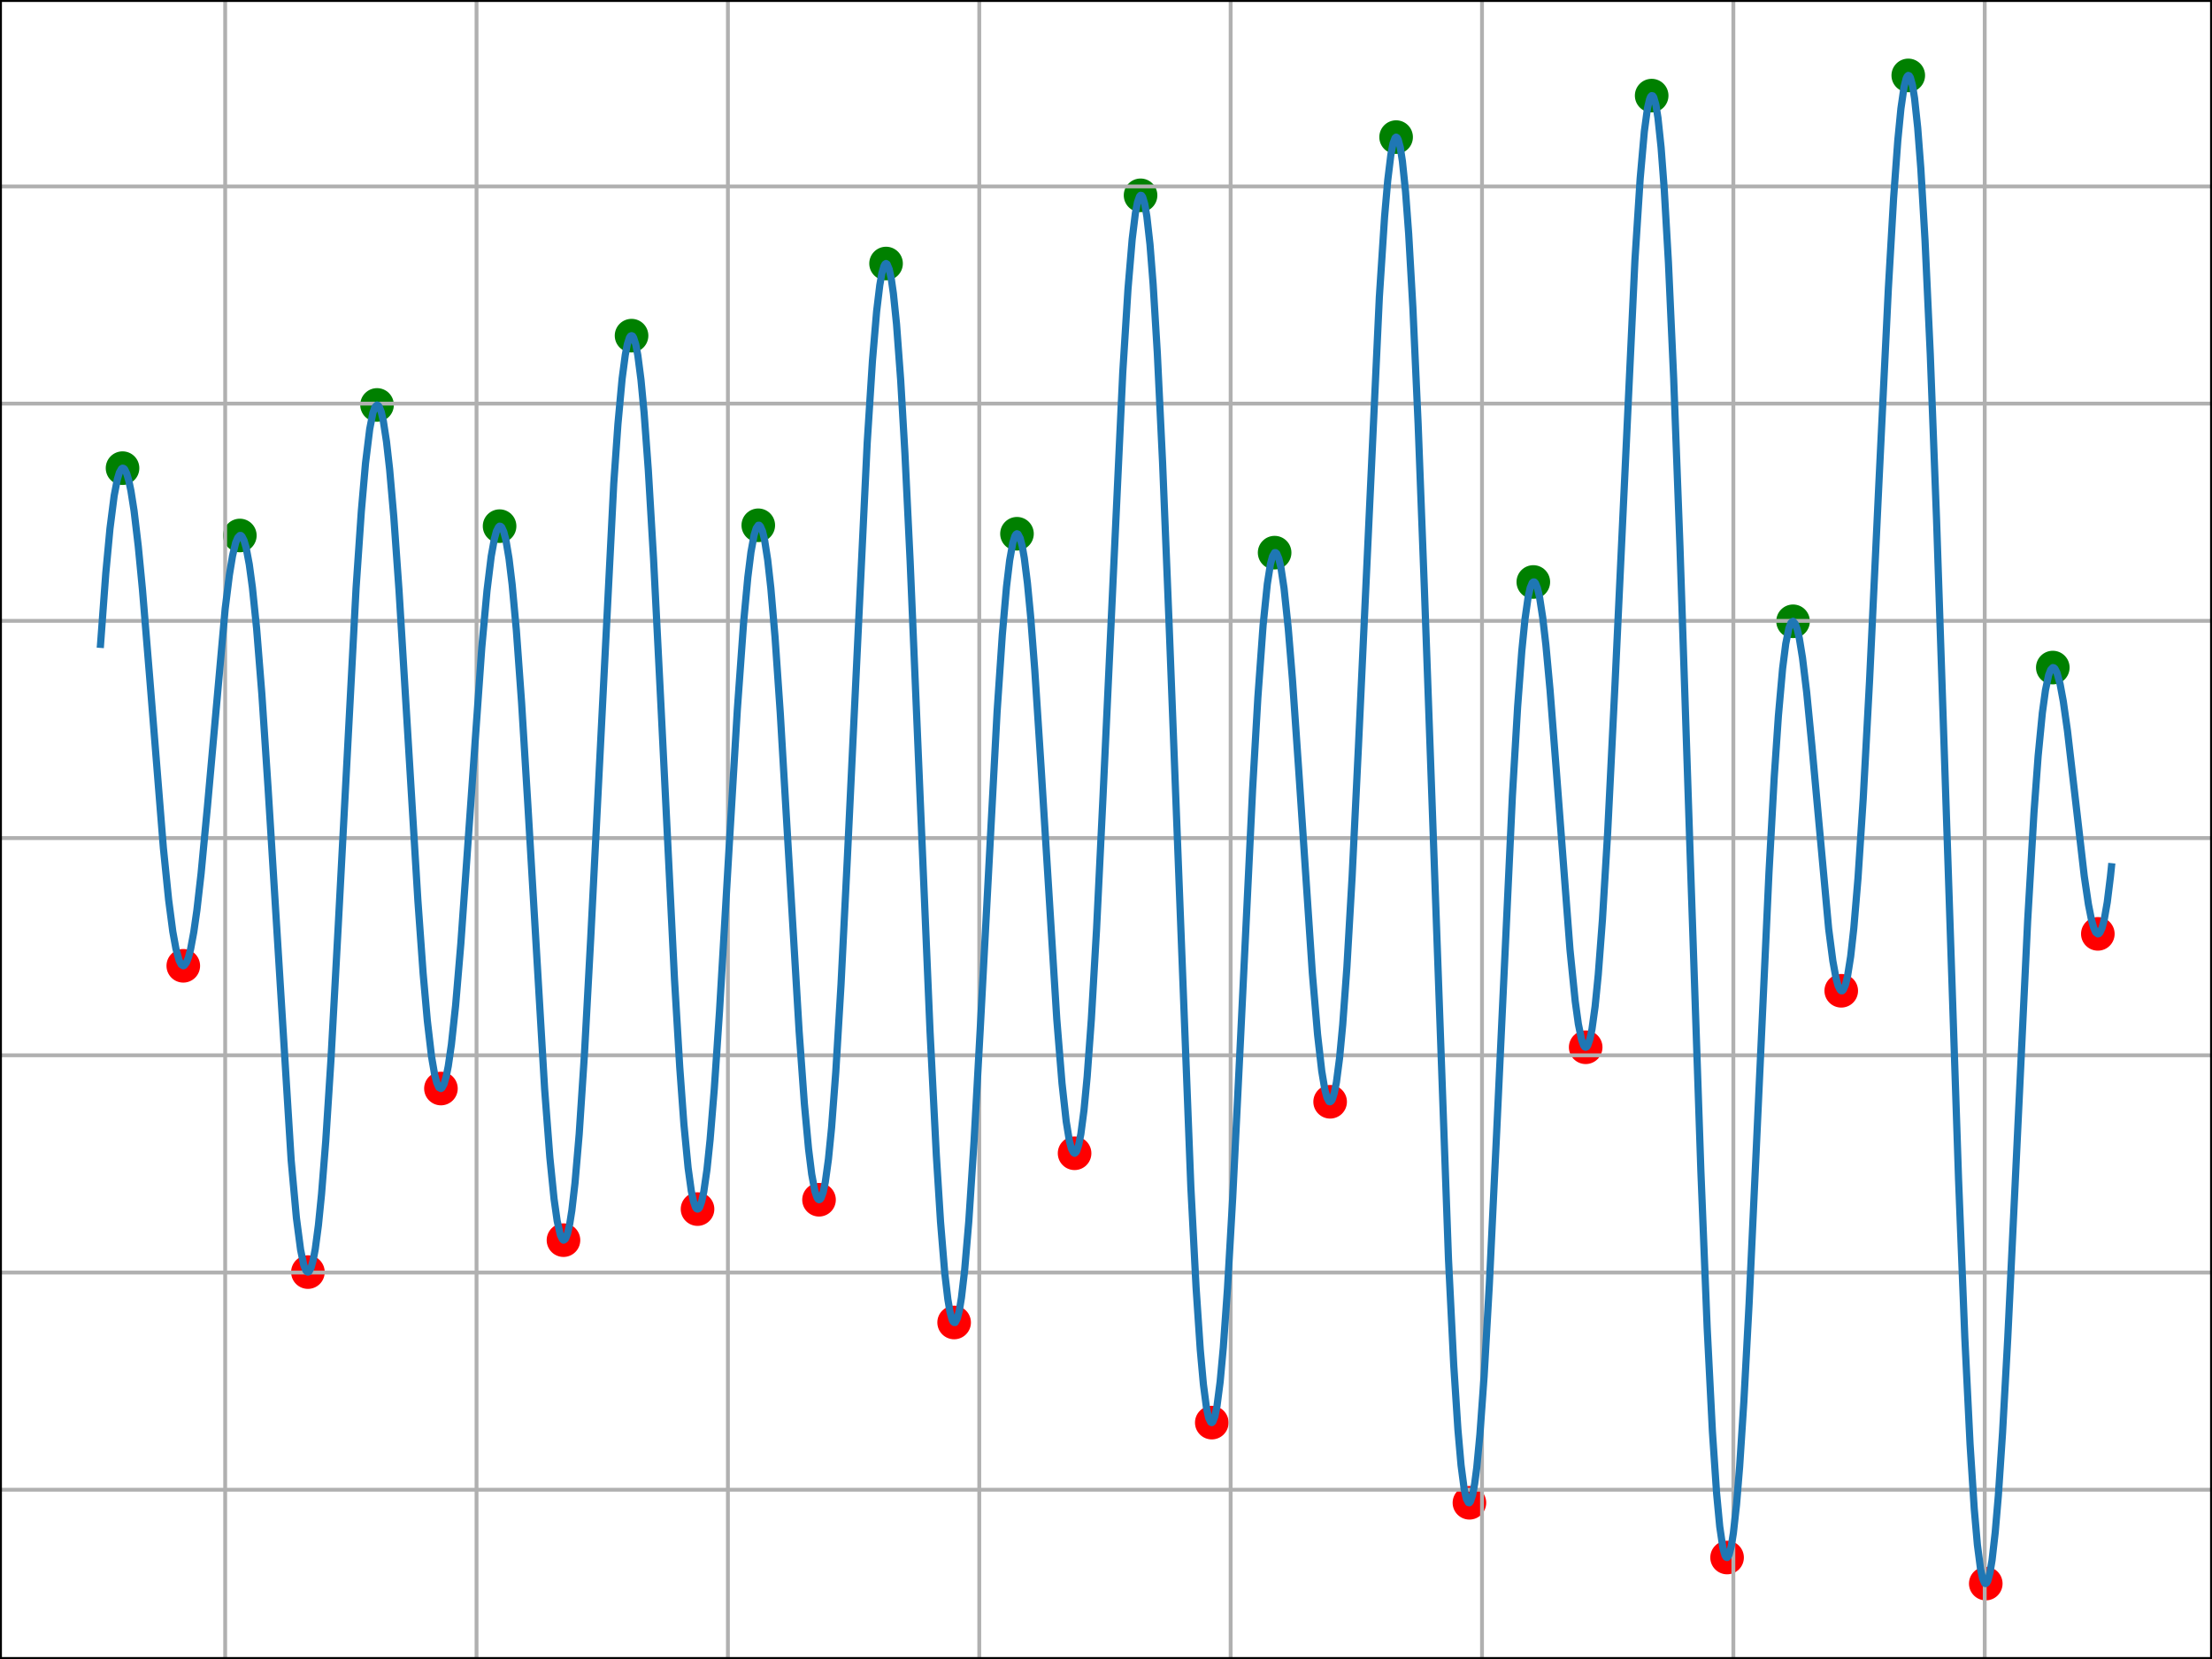 <?xml version="1.0" encoding="utf-8" standalone="no"?>
<!DOCTYPE svg PUBLIC "-//W3C//DTD SVG 1.1//EN"
  "http://www.w3.org/Graphics/SVG/1.1/DTD/svg11.dtd">
<svg xmlns:xlink="http://www.w3.org/1999/xlink" width="460.8pt" height="345.6pt" viewBox="0 0 460.8 345.6" xmlns="http://www.w3.org/2000/svg" version="1.1">
 <defs>
  <style type="text/css">*{stroke-linejoin: round; stroke-linecap: butt}</style>
 </defs>
 <g id="figure_1">
  <g id="patch_1">
   <path d="M 0 345.6 
L 460.8 345.6 
L 460.8 0 
L 0 0 
z
" style="fill: #ffffff"/>
  </g>
  <g id="axes_1">
   <g id="patch_2">
    <path d="M 0 345.6 
L 460.8 345.6 
L 460.8 0 
L 0 0 
z
" style="fill: #ffffff"/>
   </g>
   <g id="PathCollection_1">
    <defs>
     <path id="m665969e591" d="M 0 3 
C 0.796 3 1.559 2.684 2.121 2.121 
C 2.684 1.559 3 0.796 3 0 
C 3 -0.796 2.684 -1.559 2.121 -2.121 
C 1.559 -2.684 0.796 -3 0 -3 
C -0.796 -3 -1.559 -2.684 -2.121 -2.121 
C -2.684 -1.559 -3 -0.796 -3 0 
C -3 0.796 -2.684 1.559 -2.121 2.121 
C -1.559 2.684 -0.796 3 0 3 
z
" style="stroke: #ff0000"/>
    </defs>
    <g clip-path="url(#p42dd1daf67)">
     <use xlink:href="#m665969e591" x="38.182" y="201.195" style="fill: #ff0000; stroke: #ff0000"/>
     <use xlink:href="#m665969e591" x="64.145" y="265" style="fill: #ff0000; stroke: #ff0000"/>
     <use xlink:href="#m665969e591" x="91.855" y="226.763" style="fill: #ff0000; stroke: #ff0000"/>
     <use xlink:href="#m665969e591" x="117.382" y="258.348" style="fill: #ff0000; stroke: #ff0000"/>
     <use xlink:href="#m665969e591" x="145.309" y="251.877" style="fill: #ff0000; stroke: #ff0000"/>
     <use xlink:href="#m665969e591" x="170.618" y="249.931" style="fill: #ff0000; stroke: #ff0000"/>
     <use xlink:href="#m665969e591" x="198.764" y="275.498" style="fill: #ff0000; stroke: #ff0000"/>
     <use xlink:href="#m665969e591" x="223.855" y="240.248" style="fill: #ff0000; stroke: #ff0000"/>
     <use xlink:href="#m665969e591" x="252.436" y="296.359" style="fill: #ff0000; stroke: #ff0000"/>
     <use xlink:href="#m665969e591" x="277.091" y="229.523" style="fill: #ff0000; stroke: #ff0000"/>
     <use xlink:href="#m665969e591" x="306.109" y="313.057" style="fill: #ff0000; stroke: #ff0000"/>
     <use xlink:href="#m665969e591" x="330.327" y="218.165" style="fill: #ff0000; stroke: #ff0000"/>
     <use xlink:href="#m665969e591" x="359.782" y="324.461" style="fill: #ff0000; stroke: #ff0000"/>
     <use xlink:href="#m665969e591" x="383.564" y="206.399" style="fill: #ff0000; stroke: #ff0000"/>
     <use xlink:href="#m665969e591" x="413.673" y="329.891" style="fill: #ff0000; stroke: #ff0000"/>
     <use xlink:href="#m665969e591" x="437.018" y="194.543" style="fill: #ff0000; stroke: #ff0000"/>
    </g>
   </g>
   <g id="PathCollection_2">
    <defs>
     <path id="m4da8ec5329" d="M 0 3 
C 0.796 3 1.559 2.684 2.121 2.121 
C 2.684 1.559 3 0.796 3 0 
C 3 -0.796 2.684 -1.559 2.121 -2.121 
C 1.559 -2.684 0.796 -3 0 -3 
C -0.796 -3 -1.559 -2.684 -2.121 -2.121 
C -2.684 -1.559 -3 -0.796 -3 0 
C -3 0.796 -2.684 1.559 -2.121 2.121 
C -1.559 2.684 -0.796 3 0 3 
z
" style="stroke: #008000"/>
    </defs>
    <g clip-path="url(#p42dd1daf67)">
     <use xlink:href="#m4da8ec5329" x="25.527" y="97.524" style="fill: #008000; stroke: #008000"/>
     <use xlink:href="#m4da8ec5329" x="49.964" y="111.552" style="fill: #008000; stroke: #008000"/>
     <use xlink:href="#m4da8ec5329" x="78.545" y="84.356" style="fill: #008000; stroke: #008000"/>
     <use xlink:href="#m4da8ec5329" x="104.073" y="109.606" style="fill: #008000; stroke: #008000"/>
     <use xlink:href="#m4da8ec5329" x="131.564" y="69.921" style="fill: #008000; stroke: #008000"/>
     <use xlink:href="#m4da8ec5329" x="157.964" y="109.425" style="fill: #008000; stroke: #008000"/>
     <use xlink:href="#m4da8ec5329" x="184.582" y="54.897" style="fill: #008000; stroke: #008000"/>
     <use xlink:href="#m4da8ec5329" x="211.855" y="111.19" style="fill: #008000; stroke: #008000"/>
     <use xlink:href="#m4da8ec5329" x="237.6" y="40.688" style="fill: #008000; stroke: #008000"/>
     <use xlink:href="#m4da8ec5329" x="265.527" y="115.127" style="fill: #008000; stroke: #008000"/>
     <use xlink:href="#m4da8ec5329" x="290.836" y="28.561" style="fill: #008000; stroke: #008000"/>
     <use xlink:href="#m4da8ec5329" x="319.418" y="121.236" style="fill: #008000; stroke: #008000"/>
     <use xlink:href="#m4da8ec5329" x="344.073" y="19.917" style="fill: #008000; stroke: #008000"/>
     <use xlink:href="#m4da8ec5329" x="373.527" y="129.426" style="fill: #008000; stroke: #008000"/>
     <use xlink:href="#m4da8ec5329" x="397.527" y="15.709" style="fill: #008000; stroke: #008000"/>
     <use xlink:href="#m4da8ec5329" x="427.636" y="139.065" style="fill: #008000; stroke: #008000"/>
    </g>
   </g>
   <g id="matplotlib.axis_1">
    <g id="xtick_1">
     <g id="line2d_1">
      <path d="M 46.909 345.6 
L 46.909 0 
" clip-path="url(#p42dd1daf67)" style="fill: none; stroke: #b0b0b0; stroke-width: 0.8; stroke-linecap: square"/>
     </g>
     <g id="line2d_2">
      <defs>
       <path id="mbaf119b6da" d="M 0 0 
L 0 3.5 
" style="stroke: #000000; stroke-width: 0.8"/>
      </defs>
      <g>
       <use xlink:href="#mbaf119b6da" x="46.909" y="345.6" style="stroke: #000000; stroke-width: 0.8"/>
      </g>
     </g>
     <g id="text_1">
      <!-- 2023-11-08 -->
      <g transform="translate(17.851 360.198) scale(0.1 -0.1)">
       <defs>
        <path id="DejaVuSans-32" d="M 1228 531 
L 3431 531 
L 3431 0 
L 469 0 
L 469 531 
Q 828 903 1448 1529 
Q 2069 2156 2228 2338 
Q 2531 2678 2651 2914 
Q 2772 3150 2772 3378 
Q 2772 3750 2511 3984 
Q 2250 4219 1831 4219 
Q 1534 4219 1204 4116 
Q 875 4013 500 3803 
L 500 4441 
Q 881 4594 1212 4672 
Q 1544 4750 1819 4750 
Q 2544 4750 2975 4387 
Q 3406 4025 3406 3419 
Q 3406 3131 3298 2873 
Q 3191 2616 2906 2266 
Q 2828 2175 2409 1742 
Q 1991 1309 1228 531 
z
" transform="scale(0.016)"/>
        <path id="DejaVuSans-30" d="M 2034 4250 
Q 1547 4250 1301 3770 
Q 1056 3291 1056 2328 
Q 1056 1369 1301 889 
Q 1547 409 2034 409 
Q 2525 409 2770 889 
Q 3016 1369 3016 2328 
Q 3016 3291 2770 3770 
Q 2525 4250 2034 4250 
z
M 2034 4750 
Q 2819 4750 3233 4129 
Q 3647 3509 3647 2328 
Q 3647 1150 3233 529 
Q 2819 -91 2034 -91 
Q 1250 -91 836 529 
Q 422 1150 422 2328 
Q 422 3509 836 4129 
Q 1250 4750 2034 4750 
z
" transform="scale(0.016)"/>
        <path id="DejaVuSans-33" d="M 2597 2516 
Q 3050 2419 3304 2112 
Q 3559 1806 3559 1356 
Q 3559 666 3084 287 
Q 2609 -91 1734 -91 
Q 1441 -91 1130 -33 
Q 819 25 488 141 
L 488 750 
Q 750 597 1062 519 
Q 1375 441 1716 441 
Q 2309 441 2620 675 
Q 2931 909 2931 1356 
Q 2931 1769 2642 2001 
Q 2353 2234 1838 2234 
L 1294 2234 
L 1294 2753 
L 1863 2753 
Q 2328 2753 2575 2939 
Q 2822 3125 2822 3475 
Q 2822 3834 2567 4026 
Q 2313 4219 1838 4219 
Q 1578 4219 1281 4162 
Q 984 4106 628 3988 
L 628 4550 
Q 988 4650 1302 4700 
Q 1616 4750 1894 4750 
Q 2613 4750 3031 4423 
Q 3450 4097 3450 3541 
Q 3450 3153 3228 2886 
Q 3006 2619 2597 2516 
z
" transform="scale(0.016)"/>
        <path id="DejaVuSans-2d" d="M 313 2009 
L 1997 2009 
L 1997 1497 
L 313 1497 
L 313 2009 
z
" transform="scale(0.016)"/>
        <path id="DejaVuSans-31" d="M 794 531 
L 1825 531 
L 1825 4091 
L 703 3866 
L 703 4441 
L 1819 4666 
L 2450 4666 
L 2450 531 
L 3481 531 
L 3481 0 
L 794 0 
L 794 531 
z
" transform="scale(0.016)"/>
        <path id="DejaVuSans-38" d="M 2034 2216 
Q 1584 2216 1326 1975 
Q 1069 1734 1069 1313 
Q 1069 891 1326 650 
Q 1584 409 2034 409 
Q 2484 409 2743 651 
Q 3003 894 3003 1313 
Q 3003 1734 2745 1975 
Q 2488 2216 2034 2216 
z
M 1403 2484 
Q 997 2584 770 2862 
Q 544 3141 544 3541 
Q 544 4100 942 4425 
Q 1341 4750 2034 4750 
Q 2731 4750 3128 4425 
Q 3525 4100 3525 3541 
Q 3525 3141 3298 2862 
Q 3072 2584 2669 2484 
Q 3125 2378 3379 2068 
Q 3634 1759 3634 1313 
Q 3634 634 3220 271 
Q 2806 -91 2034 -91 
Q 1263 -91 848 271 
Q 434 634 434 1313 
Q 434 1759 690 2068 
Q 947 2378 1403 2484 
z
M 1172 3481 
Q 1172 3119 1398 2916 
Q 1625 2713 2034 2713 
Q 2441 2713 2670 2916 
Q 2900 3119 2900 3481 
Q 2900 3844 2670 4047 
Q 2441 4250 2034 4250 
Q 1625 4250 1398 4047 
Q 1172 3844 1172 3481 
z
" transform="scale(0.016)"/>
       </defs>
       <use xlink:href="#DejaVuSans-32"/>
       <use xlink:href="#DejaVuSans-30" x="63.623"/>
       <use xlink:href="#DejaVuSans-32" x="127.246"/>
       <use xlink:href="#DejaVuSans-33" x="190.869"/>
       <use xlink:href="#DejaVuSans-2d" x="254.492"/>
       <use xlink:href="#DejaVuSans-31" x="290.576"/>
       <use xlink:href="#DejaVuSans-31" x="354.199"/>
       <use xlink:href="#DejaVuSans-2d" x="417.822"/>
       <use xlink:href="#DejaVuSans-30" x="453.906"/>
       <use xlink:href="#DejaVuSans-38" x="517.529"/>
      </g>
     </g>
    </g>
    <g id="xtick_2">
     <g id="line2d_3">
      <path d="M 99.273 345.6 
L 99.273 0 
" clip-path="url(#p42dd1daf67)" style="fill: none; stroke: #b0b0b0; stroke-width: 0.8; stroke-linecap: square"/>
     </g>
     <g id="line2d_4">
      <g>
       <use xlink:href="#mbaf119b6da" x="99.273" y="345.6" style="stroke: #000000; stroke-width: 0.8"/>
      </g>
     </g>
     <g id="text_2">
      <!-- 2023-11-09 -->
      <g transform="translate(70.215 360.198) scale(0.1 -0.1)">
       <defs>
        <path id="DejaVuSans-39" d="M 703 97 
L 703 672 
Q 941 559 1184 500 
Q 1428 441 1663 441 
Q 2288 441 2617 861 
Q 2947 1281 2994 2138 
Q 2813 1869 2534 1725 
Q 2256 1581 1919 1581 
Q 1219 1581 811 2004 
Q 403 2428 403 3163 
Q 403 3881 828 4315 
Q 1253 4750 1959 4750 
Q 2769 4750 3195 4129 
Q 3622 3509 3622 2328 
Q 3622 1225 3098 567 
Q 2575 -91 1691 -91 
Q 1453 -91 1209 -44 
Q 966 3 703 97 
z
M 1959 2075 
Q 2384 2075 2632 2365 
Q 2881 2656 2881 3163 
Q 2881 3666 2632 3958 
Q 2384 4250 1959 4250 
Q 1534 4250 1286 3958 
Q 1038 3666 1038 3163 
Q 1038 2656 1286 2365 
Q 1534 2075 1959 2075 
z
" transform="scale(0.016)"/>
       </defs>
       <use xlink:href="#DejaVuSans-32"/>
       <use xlink:href="#DejaVuSans-30" x="63.623"/>
       <use xlink:href="#DejaVuSans-32" x="127.246"/>
       <use xlink:href="#DejaVuSans-33" x="190.869"/>
       <use xlink:href="#DejaVuSans-2d" x="254.492"/>
       <use xlink:href="#DejaVuSans-31" x="290.576"/>
       <use xlink:href="#DejaVuSans-31" x="354.199"/>
       <use xlink:href="#DejaVuSans-2d" x="417.822"/>
       <use xlink:href="#DejaVuSans-30" x="453.906"/>
       <use xlink:href="#DejaVuSans-39" x="517.529"/>
      </g>
     </g>
    </g>
    <g id="xtick_3">
     <g id="line2d_5">
      <path d="M 151.636 345.6 
L 151.636 0 
" clip-path="url(#p42dd1daf67)" style="fill: none; stroke: #b0b0b0; stroke-width: 0.8; stroke-linecap: square"/>
     </g>
     <g id="line2d_6">
      <g>
       <use xlink:href="#mbaf119b6da" x="151.636" y="345.6" style="stroke: #000000; stroke-width: 0.8"/>
      </g>
     </g>
     <g id="text_3">
      <!-- 2023-11-10 -->
      <g transform="translate(122.579 360.198) scale(0.1 -0.1)">
       <use xlink:href="#DejaVuSans-32"/>
       <use xlink:href="#DejaVuSans-30" x="63.623"/>
       <use xlink:href="#DejaVuSans-32" x="127.246"/>
       <use xlink:href="#DejaVuSans-33" x="190.869"/>
       <use xlink:href="#DejaVuSans-2d" x="254.492"/>
       <use xlink:href="#DejaVuSans-31" x="290.576"/>
       <use xlink:href="#DejaVuSans-31" x="354.199"/>
       <use xlink:href="#DejaVuSans-2d" x="417.822"/>
       <use xlink:href="#DejaVuSans-31" x="453.906"/>
       <use xlink:href="#DejaVuSans-30" x="517.529"/>
      </g>
     </g>
    </g>
    <g id="xtick_4">
     <g id="line2d_7">
      <path d="M 204 345.6 
L 204 0 
" clip-path="url(#p42dd1daf67)" style="fill: none; stroke: #b0b0b0; stroke-width: 0.8; stroke-linecap: square"/>
     </g>
     <g id="line2d_8">
      <g>
       <use xlink:href="#mbaf119b6da" x="204" y="345.6" style="stroke: #000000; stroke-width: 0.8"/>
      </g>
     </g>
     <g id="text_4">
      <!-- 2023-11-11 -->
      <g transform="translate(174.942 360.198) scale(0.1 -0.1)">
       <use xlink:href="#DejaVuSans-32"/>
       <use xlink:href="#DejaVuSans-30" x="63.623"/>
       <use xlink:href="#DejaVuSans-32" x="127.246"/>
       <use xlink:href="#DejaVuSans-33" x="190.869"/>
       <use xlink:href="#DejaVuSans-2d" x="254.492"/>
       <use xlink:href="#DejaVuSans-31" x="290.576"/>
       <use xlink:href="#DejaVuSans-31" x="354.199"/>
       <use xlink:href="#DejaVuSans-2d" x="417.822"/>
       <use xlink:href="#DejaVuSans-31" x="453.906"/>
       <use xlink:href="#DejaVuSans-31" x="517.529"/>
      </g>
     </g>
    </g>
    <g id="xtick_5">
     <g id="line2d_9">
      <path d="M 256.364 345.6 
L 256.364 0 
" clip-path="url(#p42dd1daf67)" style="fill: none; stroke: #b0b0b0; stroke-width: 0.8; stroke-linecap: square"/>
     </g>
     <g id="line2d_10">
      <g>
       <use xlink:href="#mbaf119b6da" x="256.364" y="345.6" style="stroke: #000000; stroke-width: 0.8"/>
      </g>
     </g>
     <g id="text_5">
      <!-- 2023-11-12 -->
      <g transform="translate(227.306 360.198) scale(0.1 -0.1)">
       <use xlink:href="#DejaVuSans-32"/>
       <use xlink:href="#DejaVuSans-30" x="63.623"/>
       <use xlink:href="#DejaVuSans-32" x="127.246"/>
       <use xlink:href="#DejaVuSans-33" x="190.869"/>
       <use xlink:href="#DejaVuSans-2d" x="254.492"/>
       <use xlink:href="#DejaVuSans-31" x="290.576"/>
       <use xlink:href="#DejaVuSans-31" x="354.199"/>
       <use xlink:href="#DejaVuSans-2d" x="417.822"/>
       <use xlink:href="#DejaVuSans-31" x="453.906"/>
       <use xlink:href="#DejaVuSans-32" x="517.529"/>
      </g>
     </g>
    </g>
    <g id="xtick_6">
     <g id="line2d_11">
      <path d="M 308.727 345.6 
L 308.727 0 
" clip-path="url(#p42dd1daf67)" style="fill: none; stroke: #b0b0b0; stroke-width: 0.8; stroke-linecap: square"/>
     </g>
     <g id="line2d_12">
      <g>
       <use xlink:href="#mbaf119b6da" x="308.727" y="345.6" style="stroke: #000000; stroke-width: 0.8"/>
      </g>
     </g>
     <g id="text_6">
      <!-- 2023-11-13 -->
      <g transform="translate(279.669 360.198) scale(0.1 -0.1)">
       <use xlink:href="#DejaVuSans-32"/>
       <use xlink:href="#DejaVuSans-30" x="63.623"/>
       <use xlink:href="#DejaVuSans-32" x="127.246"/>
       <use xlink:href="#DejaVuSans-33" x="190.869"/>
       <use xlink:href="#DejaVuSans-2d" x="254.492"/>
       <use xlink:href="#DejaVuSans-31" x="290.576"/>
       <use xlink:href="#DejaVuSans-31" x="354.199"/>
       <use xlink:href="#DejaVuSans-2d" x="417.822"/>
       <use xlink:href="#DejaVuSans-31" x="453.906"/>
       <use xlink:href="#DejaVuSans-33" x="517.529"/>
      </g>
     </g>
    </g>
    <g id="xtick_7">
     <g id="line2d_13">
      <path d="M 361.091 345.6 
L 361.091 0 
" clip-path="url(#p42dd1daf67)" style="fill: none; stroke: #b0b0b0; stroke-width: 0.8; stroke-linecap: square"/>
     </g>
     <g id="line2d_14">
      <g>
       <use xlink:href="#mbaf119b6da" x="361.091" y="345.6" style="stroke: #000000; stroke-width: 0.8"/>
      </g>
     </g>
     <g id="text_7">
      <!-- 2023-11-14 -->
      <g transform="translate(332.033 360.198) scale(0.1 -0.1)">
       <defs>
        <path id="DejaVuSans-34" d="M 2419 4116 
L 825 1625 
L 2419 1625 
L 2419 4116 
z
M 2253 4666 
L 3047 4666 
L 3047 1625 
L 3713 1625 
L 3713 1100 
L 3047 1100 
L 3047 0 
L 2419 0 
L 2419 1100 
L 313 1100 
L 313 1709 
L 2253 4666 
z
" transform="scale(0.016)"/>
       </defs>
       <use xlink:href="#DejaVuSans-32"/>
       <use xlink:href="#DejaVuSans-30" x="63.623"/>
       <use xlink:href="#DejaVuSans-32" x="127.246"/>
       <use xlink:href="#DejaVuSans-33" x="190.869"/>
       <use xlink:href="#DejaVuSans-2d" x="254.492"/>
       <use xlink:href="#DejaVuSans-31" x="290.576"/>
       <use xlink:href="#DejaVuSans-31" x="354.199"/>
       <use xlink:href="#DejaVuSans-2d" x="417.822"/>
       <use xlink:href="#DejaVuSans-31" x="453.906"/>
       <use xlink:href="#DejaVuSans-34" x="517.529"/>
      </g>
     </g>
    </g>
    <g id="xtick_8">
     <g id="line2d_15">
      <path d="M 413.455 345.6 
L 413.455 0 
" clip-path="url(#p42dd1daf67)" style="fill: none; stroke: #b0b0b0; stroke-width: 0.8; stroke-linecap: square"/>
     </g>
     <g id="line2d_16">
      <g>
       <use xlink:href="#mbaf119b6da" x="413.455" y="345.6" style="stroke: #000000; stroke-width: 0.8"/>
      </g>
     </g>
     <g id="text_8">
      <!-- 2023-11-15 -->
      <g transform="translate(384.397 360.198) scale(0.1 -0.1)">
       <defs>
        <path id="DejaVuSans-35" d="M 691 4666 
L 3169 4666 
L 3169 4134 
L 1269 4134 
L 1269 2991 
Q 1406 3038 1543 3061 
Q 1681 3084 1819 3084 
Q 2600 3084 3056 2656 
Q 3513 2228 3513 1497 
Q 3513 744 3044 326 
Q 2575 -91 1722 -91 
Q 1428 -91 1123 -41 
Q 819 9 494 109 
L 494 744 
Q 775 591 1075 516 
Q 1375 441 1709 441 
Q 2250 441 2565 725 
Q 2881 1009 2881 1497 
Q 2881 1984 2565 2268 
Q 2250 2553 1709 2553 
Q 1456 2553 1204 2497 
Q 953 2441 691 2322 
L 691 4666 
z
" transform="scale(0.016)"/>
       </defs>
       <use xlink:href="#DejaVuSans-32"/>
       <use xlink:href="#DejaVuSans-30" x="63.623"/>
       <use xlink:href="#DejaVuSans-32" x="127.246"/>
       <use xlink:href="#DejaVuSans-33" x="190.869"/>
       <use xlink:href="#DejaVuSans-2d" x="254.492"/>
       <use xlink:href="#DejaVuSans-31" x="290.576"/>
       <use xlink:href="#DejaVuSans-31" x="354.199"/>
       <use xlink:href="#DejaVuSans-2d" x="417.822"/>
       <use xlink:href="#DejaVuSans-31" x="453.906"/>
       <use xlink:href="#DejaVuSans-35" x="517.529"/>
      </g>
     </g>
    </g>
    <g id="text_9">
     <!-- Date -->
     <g transform="translate(218.449 373.877) scale(0.1 -0.1)">
      <defs>
       <path id="DejaVuSans-44" d="M 1259 4147 
L 1259 519 
L 2022 519 
Q 2988 519 3436 956 
Q 3884 1394 3884 2338 
Q 3884 3275 3436 3711 
Q 2988 4147 2022 4147 
L 1259 4147 
z
M 628 4666 
L 1925 4666 
Q 3281 4666 3915 4102 
Q 4550 3538 4550 2338 
Q 4550 1131 3912 565 
Q 3275 0 1925 0 
L 628 0 
L 628 4666 
z
" transform="scale(0.016)"/>
       <path id="DejaVuSans-61" d="M 2194 1759 
Q 1497 1759 1228 1600 
Q 959 1441 959 1056 
Q 959 750 1161 570 
Q 1363 391 1709 391 
Q 2188 391 2477 730 
Q 2766 1069 2766 1631 
L 2766 1759 
L 2194 1759 
z
M 3341 1997 
L 3341 0 
L 2766 0 
L 2766 531 
Q 2569 213 2275 61 
Q 1981 -91 1556 -91 
Q 1019 -91 701 211 
Q 384 513 384 1019 
Q 384 1609 779 1909 
Q 1175 2209 1959 2209 
L 2766 2209 
L 2766 2266 
Q 2766 2663 2505 2880 
Q 2244 3097 1772 3097 
Q 1472 3097 1187 3025 
Q 903 2953 641 2809 
L 641 3341 
Q 956 3463 1253 3523 
Q 1550 3584 1831 3584 
Q 2591 3584 2966 3190 
Q 3341 2797 3341 1997 
z
" transform="scale(0.016)"/>
       <path id="DejaVuSans-74" d="M 1172 4494 
L 1172 3500 
L 2356 3500 
L 2356 3053 
L 1172 3053 
L 1172 1153 
Q 1172 725 1289 603 
Q 1406 481 1766 481 
L 2356 481 
L 2356 0 
L 1766 0 
Q 1100 0 847 248 
Q 594 497 594 1153 
L 594 3053 
L 172 3053 
L 172 3500 
L 594 3500 
L 594 4494 
L 1172 4494 
z
" transform="scale(0.016)"/>
       <path id="DejaVuSans-65" d="M 3597 1894 
L 3597 1613 
L 953 1613 
Q 991 1019 1311 708 
Q 1631 397 2203 397 
Q 2534 397 2845 478 
Q 3156 559 3463 722 
L 3463 178 
Q 3153 47 2828 -22 
Q 2503 -91 2169 -91 
Q 1331 -91 842 396 
Q 353 884 353 1716 
Q 353 2575 817 3079 
Q 1281 3584 2069 3584 
Q 2775 3584 3186 3129 
Q 3597 2675 3597 1894 
z
M 3022 2063 
Q 3016 2534 2758 2815 
Q 2500 3097 2075 3097 
Q 1594 3097 1305 2825 
Q 1016 2553 972 2059 
L 3022 2063 
z
" transform="scale(0.016)"/>
      </defs>
      <use xlink:href="#DejaVuSans-44"/>
      <use xlink:href="#DejaVuSans-61" x="77.002"/>
      <use xlink:href="#DejaVuSans-74" x="138.281"/>
      <use xlink:href="#DejaVuSans-65" x="177.49"/>
     </g>
    </g>
   </g>
   <g id="matplotlib.axis_2">
    <g id="ytick_1">
     <g id="line2d_17">
      <path d="M 0 310.342 
L 460.8 310.342 
" clip-path="url(#p42dd1daf67)" style="fill: none; stroke: #b0b0b0; stroke-width: 0.8; stroke-linecap: square"/>
     </g>
     <g id="line2d_18">
      <defs>
       <path id="m51c20a856c" d="M 0 0 
L -3.5 0 
" style="stroke: #000000; stroke-width: 0.8"/>
      </defs>
      <g>
       <use xlink:href="#m51c20a856c" x="0" y="310.342" style="stroke: #000000; stroke-width: 0.8"/>
      </g>
     </g>
     <g id="text_10">
      <!-- −3 -->
      <g transform="translate(-21.742 314.141) scale(0.1 -0.1)">
       <defs>
        <path id="DejaVuSans-2212" d="M 678 2272 
L 4684 2272 
L 4684 1741 
L 678 1741 
L 678 2272 
z
" transform="scale(0.016)"/>
       </defs>
       <use xlink:href="#DejaVuSans-2212"/>
       <use xlink:href="#DejaVuSans-33" x="83.789"/>
      </g>
     </g>
    </g>
    <g id="ytick_2">
     <g id="line2d_19">
      <path d="M 0 265.091 
L 460.8 265.091 
" clip-path="url(#p42dd1daf67)" style="fill: none; stroke: #b0b0b0; stroke-width: 0.8; stroke-linecap: square"/>
     </g>
     <g id="line2d_20">
      <g>
       <use xlink:href="#m51c20a856c" x="0" y="265.091" style="stroke: #000000; stroke-width: 0.8"/>
      </g>
     </g>
     <g id="text_11">
      <!-- −2 -->
      <g transform="translate(-21.742 268.89) scale(0.1 -0.1)">
       <use xlink:href="#DejaVuSans-2212"/>
       <use xlink:href="#DejaVuSans-32" x="83.789"/>
      </g>
     </g>
    </g>
    <g id="ytick_3">
     <g id="line2d_21">
      <path d="M 0 219.839 
L 460.8 219.839 
" clip-path="url(#p42dd1daf67)" style="fill: none; stroke: #b0b0b0; stroke-width: 0.8; stroke-linecap: square"/>
     </g>
     <g id="line2d_22">
      <g>
       <use xlink:href="#m51c20a856c" x="0" y="219.839" style="stroke: #000000; stroke-width: 0.8"/>
      </g>
     </g>
     <g id="text_12">
      <!-- −1 -->
      <g transform="translate(-21.742 223.638) scale(0.1 -0.1)">
       <use xlink:href="#DejaVuSans-2212"/>
       <use xlink:href="#DejaVuSans-31" x="83.789"/>
      </g>
     </g>
    </g>
    <g id="ytick_4">
     <g id="line2d_23">
      <path d="M 0 174.587 
L 460.8 174.587 
" clip-path="url(#p42dd1daf67)" style="fill: none; stroke: #b0b0b0; stroke-width: 0.8; stroke-linecap: square"/>
     </g>
     <g id="line2d_24">
      <g>
       <use xlink:href="#m51c20a856c" x="0" y="174.587" style="stroke: #000000; stroke-width: 0.8"/>
      </g>
     </g>
     <g id="text_13">
      <!-- 0 -->
      <g transform="translate(-13.363 178.387) scale(0.1 -0.1)">
       <use xlink:href="#DejaVuSans-30"/>
      </g>
     </g>
    </g>
    <g id="ytick_5">
     <g id="line2d_25">
      <path d="M 0 129.336 
L 460.8 129.336 
" clip-path="url(#p42dd1daf67)" style="fill: none; stroke: #b0b0b0; stroke-width: 0.8; stroke-linecap: square"/>
     </g>
     <g id="line2d_26">
      <g>
       <use xlink:href="#m51c20a856c" x="0" y="129.336" style="stroke: #000000; stroke-width: 0.8"/>
      </g>
     </g>
     <g id="text_14">
      <!-- 1 -->
      <g transform="translate(-13.363 133.135) scale(0.1 -0.1)">
       <use xlink:href="#DejaVuSans-31"/>
      </g>
     </g>
    </g>
    <g id="ytick_6">
     <g id="line2d_27">
      <path d="M 0 84.084 
L 460.8 84.084 
" clip-path="url(#p42dd1daf67)" style="fill: none; stroke: #b0b0b0; stroke-width: 0.8; stroke-linecap: square"/>
     </g>
     <g id="line2d_28">
      <g>
       <use xlink:href="#m51c20a856c" x="0" y="84.084" style="stroke: #000000; stroke-width: 0.8"/>
      </g>
     </g>
     <g id="text_15">
      <!-- 2 -->
      <g transform="translate(-13.363 87.883) scale(0.1 -0.1)">
       <use xlink:href="#DejaVuSans-32"/>
      </g>
     </g>
    </g>
    <g id="ytick_7">
     <g id="line2d_29">
      <path d="M 0 38.833 
L 460.8 38.833 
" clip-path="url(#p42dd1daf67)" style="fill: none; stroke: #b0b0b0; stroke-width: 0.8; stroke-linecap: square"/>
     </g>
     <g id="line2d_30">
      <g>
       <use xlink:href="#m51c20a856c" x="0" y="38.833" style="stroke: #000000; stroke-width: 0.8"/>
      </g>
     </g>
     <g id="text_16">
      <!-- 3 -->
      <g transform="translate(-13.363 42.632) scale(0.1 -0.1)">
       <use xlink:href="#DejaVuSans-33"/>
      </g>
     </g>
    </g>
    <g id="text_17">
     <!-- Water Level (ft) -->
     <g transform="translate(-27.822 211.494) rotate(-90) scale(0.1 -0.1)">
      <defs>
       <path id="DejaVuSans-57" d="M 213 4666 
L 850 4666 
L 1831 722 
L 2809 4666 
L 3519 4666 
L 4500 722 
L 5478 4666 
L 6119 4666 
L 4947 0 
L 4153 0 
L 3169 4050 
L 2175 0 
L 1381 0 
L 213 4666 
z
" transform="scale(0.016)"/>
       <path id="DejaVuSans-72" d="M 2631 2963 
Q 2534 3019 2420 3045 
Q 2306 3072 2169 3072 
Q 1681 3072 1420 2755 
Q 1159 2438 1159 1844 
L 1159 0 
L 581 0 
L 581 3500 
L 1159 3500 
L 1159 2956 
Q 1341 3275 1631 3429 
Q 1922 3584 2338 3584 
Q 2397 3584 2469 3576 
Q 2541 3569 2628 3553 
L 2631 2963 
z
" transform="scale(0.016)"/>
       <path id="DejaVuSans-20" transform="scale(0.016)"/>
       <path id="DejaVuSans-4c" d="M 628 4666 
L 1259 4666 
L 1259 531 
L 3531 531 
L 3531 0 
L 628 0 
L 628 4666 
z
" transform="scale(0.016)"/>
       <path id="DejaVuSans-76" d="M 191 3500 
L 800 3500 
L 1894 563 
L 2988 3500 
L 3597 3500 
L 2284 0 
L 1503 0 
L 191 3500 
z
" transform="scale(0.016)"/>
       <path id="DejaVuSans-6c" d="M 603 4863 
L 1178 4863 
L 1178 0 
L 603 0 
L 603 4863 
z
" transform="scale(0.016)"/>
       <path id="DejaVuSans-28" d="M 1984 4856 
Q 1566 4138 1362 3434 
Q 1159 2731 1159 2009 
Q 1159 1288 1364 580 
Q 1569 -128 1984 -844 
L 1484 -844 
Q 1016 -109 783 600 
Q 550 1309 550 2009 
Q 550 2706 781 3412 
Q 1013 4119 1484 4856 
L 1984 4856 
z
" transform="scale(0.016)"/>
       <path id="DejaVuSans-66" d="M 2375 4863 
L 2375 4384 
L 1825 4384 
Q 1516 4384 1395 4259 
Q 1275 4134 1275 3809 
L 1275 3500 
L 2222 3500 
L 2222 3053 
L 1275 3053 
L 1275 0 
L 697 0 
L 697 3053 
L 147 3053 
L 147 3500 
L 697 3500 
L 697 3744 
Q 697 4328 969 4595 
Q 1241 4863 1831 4863 
L 2375 4863 
z
" transform="scale(0.016)"/>
       <path id="DejaVuSans-29" d="M 513 4856 
L 1013 4856 
Q 1481 4119 1714 3412 
Q 1947 2706 1947 2009 
Q 1947 1309 1714 600 
Q 1481 -109 1013 -844 
L 513 -844 
Q 928 -128 1133 580 
Q 1338 1288 1338 2009 
Q 1338 2731 1133 3434 
Q 928 4138 513 4856 
z
" transform="scale(0.016)"/>
      </defs>
      <use xlink:href="#DejaVuSans-57"/>
      <use xlink:href="#DejaVuSans-61" x="92.502"/>
      <use xlink:href="#DejaVuSans-74" x="153.781"/>
      <use xlink:href="#DejaVuSans-65" x="192.99"/>
      <use xlink:href="#DejaVuSans-72" x="254.514"/>
      <use xlink:href="#DejaVuSans-20" x="295.627"/>
      <use xlink:href="#DejaVuSans-4c" x="327.414"/>
      <use xlink:href="#DejaVuSans-65" x="381.377"/>
      <use xlink:href="#DejaVuSans-76" x="442.9"/>
      <use xlink:href="#DejaVuSans-65" x="502.08"/>
      <use xlink:href="#DejaVuSans-6c" x="563.604"/>
      <use xlink:href="#DejaVuSans-20" x="591.387"/>
      <use xlink:href="#DejaVuSans-28" x="623.174"/>
      <use xlink:href="#DejaVuSans-66" x="662.188"/>
      <use xlink:href="#DejaVuSans-74" x="695.643"/>
      <use xlink:href="#DejaVuSans-29" x="734.852"/>
     </g>
    </g>
   </g>
   <g id="line2d_31">
    <path d="M 20.945 134.223 
L 22.036 119.426 
L 22.909 110.104 
L 23.782 103.271 
L 24.436 99.877 
L 24.873 98.429 
L 25.309 97.66 
L 25.527 97.524 
L 25.745 97.569 
L 25.964 97.75 
L 26.4 98.655 
L 26.836 100.149 
L 27.273 102.23 
L 27.927 106.393 
L 28.8 113.769 
L 29.673 122.774 
L 31.2 141.373 
L 34.036 176.669 
L 35.127 187.439 
L 36 194.091 
L 36.655 197.666 
L 37.309 200.064 
L 37.745 200.924 
L 38.182 201.195 
L 38.4 201.105 
L 38.836 200.517 
L 39.273 199.385 
L 39.709 197.711 
L 40.364 194.181 
L 41.018 189.611 
L 41.891 181.963 
L 43.2 168.162 
L 46.909 126.802 
L 47.782 119.788 
L 48.436 115.806 
L 49.091 113.045 
L 49.527 112.004 
L 49.964 111.552 
L 50.182 111.552 
L 50.4 111.733 
L 50.836 112.593 
L 51.273 114.086 
L 51.927 117.57 
L 52.582 122.412 
L 53.455 130.92 
L 54.545 144.54 
L 55.855 164.315 
L 60.655 241.696 
L 61.745 253.687 
L 62.618 260.339 
L 63.273 263.507 
L 63.709 264.638 
L 63.927 264.91 
L 64.145 265 
L 64.364 264.91 
L 64.8 264.095 
L 65.236 262.511 
L 65.673 260.203 
L 66.327 255.271 
L 66.982 248.755 
L 67.855 237.759 
L 68.945 220.744 
L 70.473 192.643 
L 74.182 122.412 
L 75.273 106.484 
L 76.145 96.483 
L 77.018 89.379 
L 77.673 86.03 
L 78.109 84.808 
L 78.545 84.356 
L 78.764 84.446 
L 78.982 84.718 
L 79.418 85.804 
L 79.855 87.704 
L 80.509 91.958 
L 81.164 97.75 
L 82.036 107.706 
L 83.127 123.046 
L 84.873 151.69 
L 87.055 187.62 
L 88.145 202.779 
L 89.018 212.599 
L 89.891 220.065 
L 90.545 223.866 
L 90.982 225.541 
L 91.418 226.536 
L 91.855 226.763 
L 92.073 226.627 
L 92.509 225.812 
L 92.945 224.274 
L 93.382 222.102 
L 94.036 217.576 
L 94.909 209.476 
L 96 196.58 
L 97.527 175.04 
L 100.364 134.902 
L 101.455 123.001 
L 102.327 115.896 
L 102.982 112.276 
L 103.418 110.647 
L 103.855 109.787 
L 104.073 109.606 
L 104.291 109.651 
L 104.509 109.832 
L 104.945 110.783 
L 105.382 112.457 
L 106.036 116.349 
L 106.691 121.779 
L 107.564 131.282 
L 108.655 146.35 
L 109.964 167.709 
L 113.455 226.853 
L 114.545 241.107 
L 115.418 249.75 
L 116.073 254.366 
L 116.727 257.262 
L 117.164 258.167 
L 117.382 258.348 
L 117.6 258.258 
L 117.818 258.031 
L 118.255 256.9 
L 118.691 254.909 
L 119.127 252.149 
L 119.782 246.447 
L 120.655 236.265 
L 121.745 219.703 
L 123.055 195.494 
L 127.855 100.737 
L 128.727 88.338 
L 129.6 78.88 
L 130.255 73.948 
L 130.691 71.685 
L 131.127 70.328 
L 131.345 70.011 
L 131.564 69.921 
L 131.782 70.011 
L 132 70.373 
L 132.436 71.731 
L 132.873 74.038 
L 133.527 79.107 
L 134.182 86.03 
L 135.055 97.931 
L 136.145 116.394 
L 137.673 146.667 
L 140.509 204.001 
L 141.6 222.283 
L 142.473 234.229 
L 143.345 243.279 
L 144 248.031 
L 144.436 250.158 
L 144.873 251.47 
L 145.091 251.787 
L 145.309 251.877 
L 145.527 251.787 
L 145.745 251.515 
L 146.182 250.248 
L 146.618 248.212 
L 147.273 243.641 
L 147.927 237.397 
L 148.8 226.808 
L 149.891 210.608 
L 151.855 177.076 
L 153.6 147.844 
L 154.909 129.653 
L 155.782 120.286 
L 156.436 115.036 
L 157.091 111.461 
L 157.527 110.059 
L 157.964 109.425 
L 158.182 109.425 
L 158.4 109.651 
L 158.836 110.647 
L 159.273 112.457 
L 159.927 116.665 
L 160.582 122.548 
L 161.455 132.73 
L 162.545 148.568 
L 164.291 178.208 
L 166.473 214.861 
L 167.564 229.93 
L 168.436 239.342 
L 169.091 244.592 
L 169.745 248.121 
L 170.182 249.434 
L 170.4 249.796 
L 170.618 249.931 
L 170.836 249.841 
L 171.055 249.569 
L 171.491 248.348 
L 171.927 246.221 
L 172.582 241.469 
L 173.236 234.863 
L 174.109 223.323 
L 175.2 205.087 
L 176.509 178.977 
L 180.655 92.23 
L 181.745 75.17 
L 182.618 64.852 
L 183.273 59.422 
L 183.709 56.933 
L 184.145 55.44 
L 184.364 55.033 
L 184.582 54.897 
L 184.8 55.033 
L 185.236 56.074 
L 185.673 58.11 
L 186.109 61.142 
L 186.764 67.522 
L 187.636 79.288 
L 188.509 94.402 
L 189.6 116.937 
L 191.345 158.252 
L 193.745 214.861 
L 195.055 240.655 
L 195.927 254.502 
L 196.8 265.091 
L 197.455 270.657 
L 197.891 273.236 
L 198.327 274.865 
L 198.545 275.317 
L 198.764 275.498 
L 198.982 275.498 
L 199.418 274.684 
L 199.855 272.964 
L 200.291 270.295 
L 200.945 264.683 
L 201.818 254.411 
L 202.909 237.804 
L 204.218 214.047 
L 207.709 148.342 
L 208.8 132.232 
L 209.673 122.231 
L 210.327 116.756 
L 210.982 113.091 
L 211.418 111.688 
L 211.636 111.326 
L 211.855 111.19 
L 212.073 111.28 
L 212.509 112.095 
L 212.945 113.769 
L 213.382 116.258 
L 214.036 121.507 
L 214.691 128.34 
L 215.564 139.608 
L 216.873 159.745 
L 220.145 212.282 
L 221.236 225.676 
L 222.109 233.596 
L 222.764 237.623 
L 223.2 239.297 
L 223.636 240.112 
L 223.855 240.248 
L 224.073 240.112 
L 224.291 239.795 
L 224.727 238.437 
L 225.164 236.22 
L 225.818 231.242 
L 226.473 224.319 
L 227.345 212.373 
L 228.436 193.503 
L 229.745 166.623 
L 233.891 77.613 
L 234.982 60.191 
L 235.855 49.829 
L 236.509 44.489 
L 236.945 42.181 
L 237.382 40.914 
L 237.6 40.688 
L 237.818 40.733 
L 238.036 41.05 
L 238.473 42.498 
L 238.909 45.077 
L 239.564 50.915 
L 240.218 59.196 
L 241.091 73.586 
L 242.182 96.257 
L 243.491 128.657 
L 248.073 247.216 
L 249.164 268.213 
L 250.036 281.155 
L 250.691 288.395 
L 251.345 293.373 
L 251.782 295.364 
L 252.218 296.269 
L 252.436 296.359 
L 252.655 296.178 
L 253.091 295.047 
L 253.527 292.875 
L 254.182 287.807 
L 254.836 280.702 
L 255.709 268.394 
L 256.8 249.388 
L 258.327 218.436 
L 260.945 164.315 
L 262.036 145.31 
L 263.127 130.241 
L 264 121.688 
L 264.655 117.525 
L 265.091 115.896 
L 265.527 115.127 
L 265.745 115.127 
L 265.964 115.308 
L 266.4 116.349 
L 266.836 118.204 
L 267.491 122.548 
L 268.364 130.874 
L 269.236 141.509 
L 270.545 160.424 
L 273.382 202.689 
L 274.473 215.495 
L 275.345 223.142 
L 276 227.034 
L 276.436 228.663 
L 276.873 229.478 
L 277.091 229.523 
L 277.309 229.387 
L 277.527 229.07 
L 277.964 227.668 
L 278.4 225.45 
L 279.055 220.427 
L 279.709 213.504 
L 280.582 201.512 
L 281.673 182.597 
L 282.982 155.627 
L 287.345 61.866 
L 288.436 45.123 
L 289.091 37.566 
L 289.745 32.226 
L 290.182 29.918 
L 290.618 28.742 
L 290.836 28.561 
L 291.055 28.696 
L 291.273 29.104 
L 291.709 30.733 
L 292.145 33.583 
L 292.8 39.919 
L 293.455 48.743 
L 294.327 64.083 
L 295.418 88.247 
L 296.727 122.729 
L 301.745 262.285 
L 302.836 284.323 
L 303.709 297.762 
L 304.364 305.229 
L 305.018 310.206 
L 305.455 312.198 
L 305.891 313.012 
L 306.109 313.057 
L 306.327 312.786 
L 306.764 311.474 
L 307.2 309.075 
L 307.636 305.727 
L 308.291 298.848 
L 309.164 286.766 
L 310.255 267.625 
L 311.782 235.858 
L 315.055 165.854 
L 316.145 147.301 
L 317.018 135.626 
L 317.673 129.064 
L 318.327 124.449 
L 318.764 122.458 
L 319.2 121.417 
L 319.418 121.236 
L 319.636 121.236 
L 319.855 121.462 
L 320.291 122.548 
L 320.727 124.449 
L 321.382 128.702 
L 322.036 134.359 
L 322.909 143.816 
L 324.218 160.65 
L 327.055 197.802 
L 328.145 208.571 
L 328.8 213.323 
L 329.455 216.536 
L 329.891 217.757 
L 330.109 218.074 
L 330.327 218.165 
L 330.545 218.074 
L 330.764 217.757 
L 331.2 216.49 
L 331.636 214.409 
L 332.291 209.657 
L 332.945 203.051 
L 333.818 191.557 
L 334.909 173.366 
L 336.436 142.504 
L 340.582 54.263 
L 341.673 37.249 
L 342.545 27.384 
L 343.2 22.542 
L 343.636 20.687 
L 343.855 20.144 
L 344.073 19.917 
L 344.291 19.963 
L 344.509 20.28 
L 344.945 21.818 
L 345.382 24.533 
L 346.036 30.733 
L 346.691 39.421 
L 347.564 54.671 
L 348.655 78.835 
L 349.964 113.815 
L 352.145 179.701 
L 354.327 244.049 
L 355.636 276.63 
L 356.727 298.215 
L 357.6 311.111 
L 358.255 318.035 
L 358.909 322.47 
L 359.345 324.008 
L 359.564 324.37 
L 359.782 324.461 
L 360 324.28 
L 360.218 323.827 
L 360.655 322.108 
L 361.091 319.393 
L 361.745 313.465 
L 362.4 305.5 
L 363.273 292.061 
L 364.364 271.652 
L 365.891 238.754 
L 368.509 181.782 
L 369.6 161.962 
L 370.473 149.111 
L 371.345 139.291 
L 372 134.133 
L 372.655 130.874 
L 373.091 129.743 
L 373.527 129.426 
L 373.964 129.924 
L 374.4 131.101 
L 374.836 133.001 
L 375.491 137.029 
L 376.364 144.224 
L 377.455 155.401 
L 380.945 193.503 
L 381.818 200.2 
L 382.473 203.775 
L 382.909 205.359 
L 383.345 206.218 
L 383.564 206.399 
L 383.782 206.399 
L 384 206.173 
L 384.436 205.178 
L 384.873 203.367 
L 385.527 199.25 
L 386.182 193.367 
L 387.055 182.959 
L 388.145 166.306 
L 389.455 141.916 
L 391.418 100.465 
L 393.382 60.056 
L 394.473 41.231 
L 395.345 29.285 
L 396 22.587 
L 396.655 18.062 
L 397.091 16.343 
L 397.309 15.89 
L 397.527 15.709 
L 397.745 15.8 
L 397.964 16.162 
L 398.4 17.745 
L 398.836 20.461 
L 399.491 26.615 
L 400.145 35.122 
L 401.018 50.055 
L 402.109 73.767 
L 403.418 108.203 
L 405.382 167.211 
L 408 245.632 
L 409.309 278.711 
L 410.4 300.839 
L 411.273 314.324 
L 411.927 321.791 
L 412.582 326.859 
L 413.018 328.85 
L 413.455 329.846 
L 413.673 329.891 
L 413.891 329.71 
L 414.109 329.303 
L 414.545 327.628 
L 414.982 325.004 
L 415.636 319.257 
L 416.291 311.564 
L 417.164 298.532 
L 418.255 278.711 
L 419.782 246.809 
L 422.4 191.783 
L 423.709 169.338 
L 424.582 157.482 
L 425.455 148.523 
L 426.109 143.771 
L 426.764 140.649 
L 427.2 139.517 
L 427.636 139.065 
L 427.855 139.11 
L 428.073 139.291 
L 428.509 140.151 
L 429.164 142.549 
L 429.818 146.079 
L 430.691 152.233 
L 432.218 165.447 
L 434.182 182.461 
L 435.055 188.389 
L 435.709 191.693 
L 436.145 193.231 
L 436.582 194.227 
L 437.018 194.543 
L 437.236 194.498 
L 437.455 194.272 
L 437.891 193.322 
L 438.327 191.693 
L 438.982 187.937 
L 439.636 182.642 
L 439.855 180.561 
L 439.855 180.561 
" clip-path="url(#p42dd1daf67)" style="fill: none; stroke: #1f77b4; stroke-width: 1.5; stroke-linecap: square"/>
   </g>
   <g id="patch_3">
    <path d="M 0 345.6 
L 0 0 
" style="fill: none; stroke: #000000; stroke-width: 0.8; stroke-linejoin: miter; stroke-linecap: square"/>
   </g>
   <g id="patch_4">
    <path d="M 460.8 345.6 
L 460.8 0 
" style="fill: none; stroke: #000000; stroke-width: 0.8; stroke-linejoin: miter; stroke-linecap: square"/>
   </g>
   <g id="patch_5">
    <path d="M -0 345.6 
L 460.8 345.6 
" style="fill: none; stroke: #000000; stroke-width: 0.8; stroke-linejoin: miter; stroke-linecap: square"/>
   </g>
   <g id="patch_6">
    <path d="M -0 0 
L 460.8 0 
" style="fill: none; stroke: #000000; stroke-width: 0.8; stroke-linejoin: miter; stroke-linecap: square"/>
   </g>
   <g id="text_18">
    <!-- Station 9410840: Water Level (ft) -->
    <g transform="translate(130.079 -6) scale(0.12 -0.12)">
     <defs>
      <path id="DejaVuSans-53" d="M 3425 4513 
L 3425 3897 
Q 3066 4069 2747 4153 
Q 2428 4238 2131 4238 
Q 1616 4238 1336 4038 
Q 1056 3838 1056 3469 
Q 1056 3159 1242 3001 
Q 1428 2844 1947 2747 
L 2328 2669 
Q 3034 2534 3370 2195 
Q 3706 1856 3706 1288 
Q 3706 609 3251 259 
Q 2797 -91 1919 -91 
Q 1588 -91 1214 -16 
Q 841 59 441 206 
L 441 856 
Q 825 641 1194 531 
Q 1563 422 1919 422 
Q 2459 422 2753 634 
Q 3047 847 3047 1241 
Q 3047 1584 2836 1778 
Q 2625 1972 2144 2069 
L 1759 2144 
Q 1053 2284 737 2584 
Q 422 2884 422 3419 
Q 422 4038 858 4394 
Q 1294 4750 2059 4750 
Q 2388 4750 2728 4690 
Q 3069 4631 3425 4513 
z
" transform="scale(0.016)"/>
      <path id="DejaVuSans-69" d="M 603 3500 
L 1178 3500 
L 1178 0 
L 603 0 
L 603 3500 
z
M 603 4863 
L 1178 4863 
L 1178 4134 
L 603 4134 
L 603 4863 
z
" transform="scale(0.016)"/>
      <path id="DejaVuSans-6f" d="M 1959 3097 
Q 1497 3097 1228 2736 
Q 959 2375 959 1747 
Q 959 1119 1226 758 
Q 1494 397 1959 397 
Q 2419 397 2687 759 
Q 2956 1122 2956 1747 
Q 2956 2369 2687 2733 
Q 2419 3097 1959 3097 
z
M 1959 3584 
Q 2709 3584 3137 3096 
Q 3566 2609 3566 1747 
Q 3566 888 3137 398 
Q 2709 -91 1959 -91 
Q 1206 -91 779 398 
Q 353 888 353 1747 
Q 353 2609 779 3096 
Q 1206 3584 1959 3584 
z
" transform="scale(0.016)"/>
      <path id="DejaVuSans-6e" d="M 3513 2113 
L 3513 0 
L 2938 0 
L 2938 2094 
Q 2938 2591 2744 2837 
Q 2550 3084 2163 3084 
Q 1697 3084 1428 2787 
Q 1159 2491 1159 1978 
L 1159 0 
L 581 0 
L 581 3500 
L 1159 3500 
L 1159 2956 
Q 1366 3272 1645 3428 
Q 1925 3584 2291 3584 
Q 2894 3584 3203 3211 
Q 3513 2838 3513 2113 
z
" transform="scale(0.016)"/>
      <path id="DejaVuSans-3a" d="M 750 794 
L 1409 794 
L 1409 0 
L 750 0 
L 750 794 
z
M 750 3309 
L 1409 3309 
L 1409 2516 
L 750 2516 
L 750 3309 
z
" transform="scale(0.016)"/>
     </defs>
     <use xlink:href="#DejaVuSans-53"/>
     <use xlink:href="#DejaVuSans-74" x="63.477"/>
     <use xlink:href="#DejaVuSans-61" x="102.686"/>
     <use xlink:href="#DejaVuSans-74" x="163.965"/>
     <use xlink:href="#DejaVuSans-69" x="203.174"/>
     <use xlink:href="#DejaVuSans-6f" x="230.957"/>
     <use xlink:href="#DejaVuSans-6e" x="292.139"/>
     <use xlink:href="#DejaVuSans-20" x="355.518"/>
     <use xlink:href="#DejaVuSans-39" x="387.305"/>
     <use xlink:href="#DejaVuSans-34" x="450.928"/>
     <use xlink:href="#DejaVuSans-31" x="514.551"/>
     <use xlink:href="#DejaVuSans-30" x="578.174"/>
     <use xlink:href="#DejaVuSans-38" x="641.797"/>
     <use xlink:href="#DejaVuSans-34" x="705.42"/>
     <use xlink:href="#DejaVuSans-30" x="769.043"/>
     <use xlink:href="#DejaVuSans-3a" x="832.666"/>
     <use xlink:href="#DejaVuSans-20" x="866.357"/>
     <use xlink:href="#DejaVuSans-57" x="898.145"/>
     <use xlink:href="#DejaVuSans-61" x="990.646"/>
     <use xlink:href="#DejaVuSans-74" x="1051.926"/>
     <use xlink:href="#DejaVuSans-65" x="1091.135"/>
     <use xlink:href="#DejaVuSans-72" x="1152.658"/>
     <use xlink:href="#DejaVuSans-20" x="1193.771"/>
     <use xlink:href="#DejaVuSans-4c" x="1225.559"/>
     <use xlink:href="#DejaVuSans-65" x="1279.521"/>
     <use xlink:href="#DejaVuSans-76" x="1341.045"/>
     <use xlink:href="#DejaVuSans-65" x="1400.225"/>
     <use xlink:href="#DejaVuSans-6c" x="1461.748"/>
     <use xlink:href="#DejaVuSans-20" x="1489.531"/>
     <use xlink:href="#DejaVuSans-28" x="1521.318"/>
     <use xlink:href="#DejaVuSans-66" x="1560.332"/>
     <use xlink:href="#DejaVuSans-74" x="1593.787"/>
     <use xlink:href="#DejaVuSans-29" x="1632.996"/>
    </g>
   </g>
  </g>
 </g>
 <defs>
  <clipPath id="p42dd1daf67">
   <rect x="0" y="0" width="460.8" height="345.6"/>
  </clipPath>
 </defs>
</svg>
